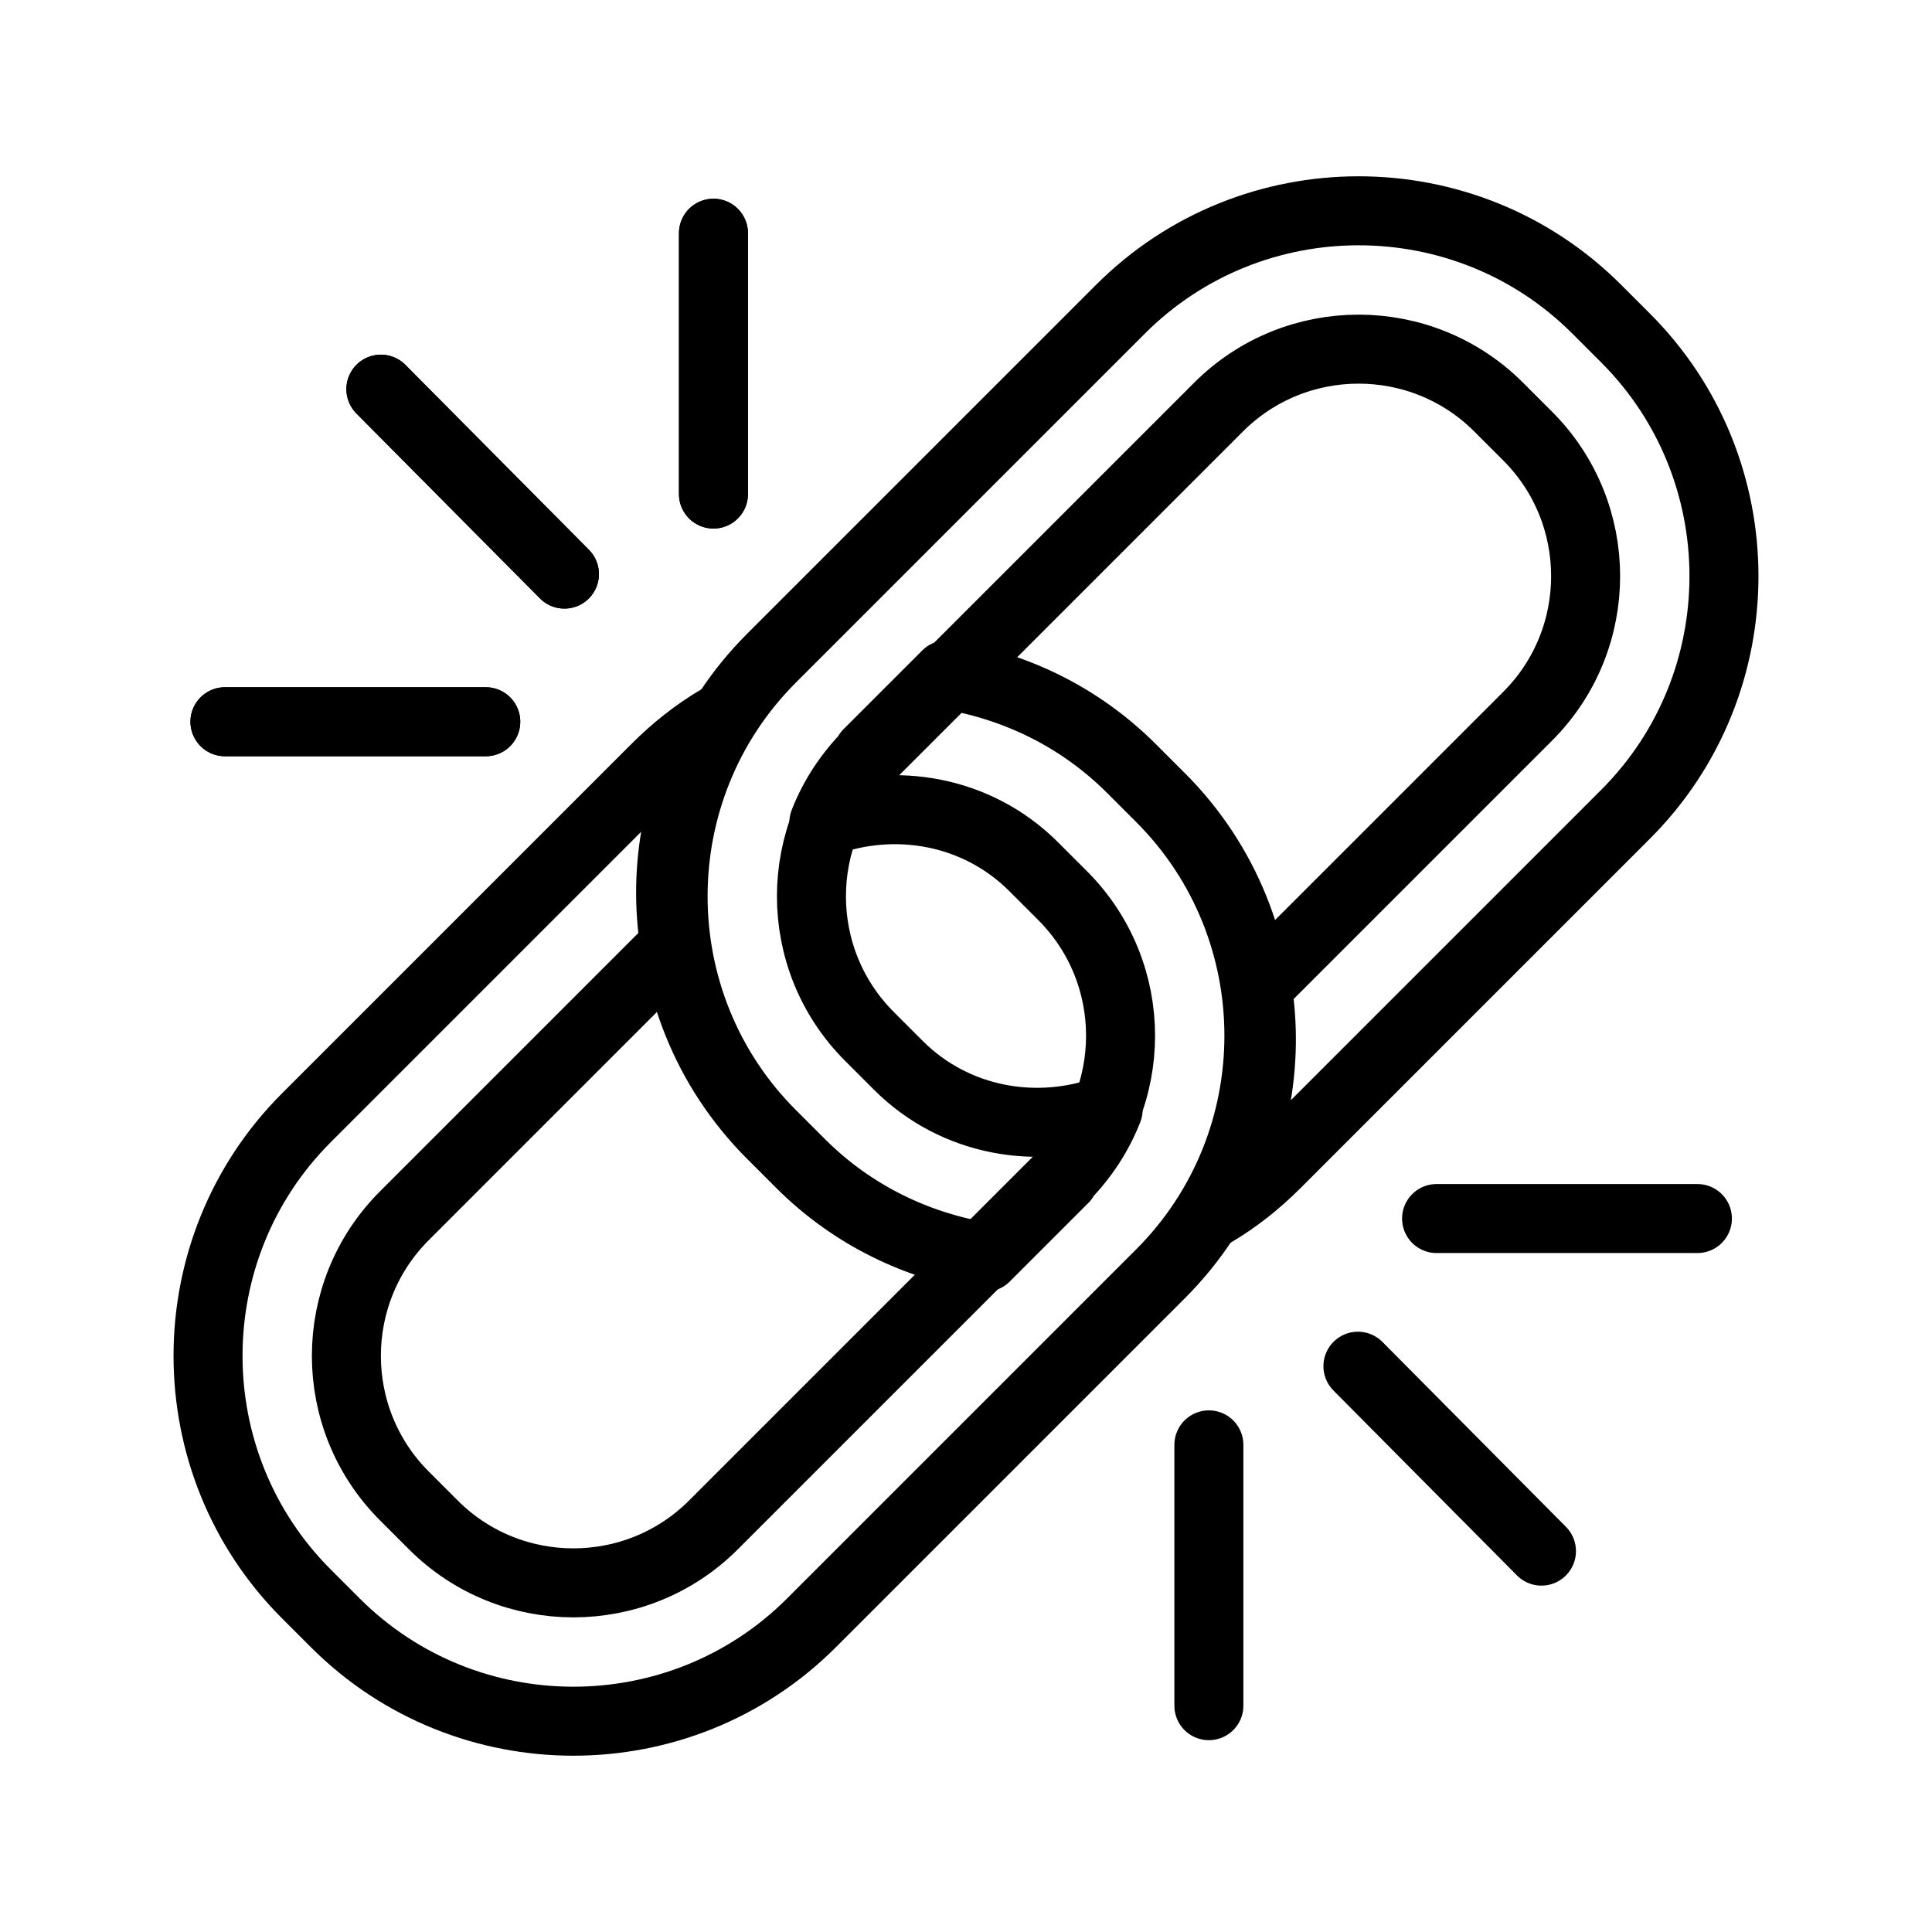 <?xml version="1.0" encoding="UTF-8"?>
<svg xmlns="http://www.w3.org/2000/svg" xmlns:svgjs="http://svgjs.com/svgjs" version="1.1" viewBox="0 0 140 140">
  <defs>
    <style>
      .cls-1 {
        stroke-linecap: round;
      }

      .cls-1, .cls-2 {
        fill: none;
        stroke: #000;
        stroke-linejoin: round;
        stroke-width: 5px;
      }
    </style>
  </defs>
  <!-- Generator: Adobe Illustrator 28.7.1, SVG Export Plug-In . SVG Version: 1.2.0 Build 142)  -->
  <g>
    <g id="Ebene_1">
      <g>
        <path class="cls-2" d="M63,54.6c-1.5,1.5-2.6,3.2-3.3,5,5.1-1.9,11.1-.9,15.2,3.2l2.1,2.1c5.6,5.6,5.6,14.7,0,20.3l-25.3,25.3c-5.6,5.6-14.7,5.6-20.3,0l-2.1-2.1c-5.6-5.6-5.6-14.7,0-20.3l19.6-19.6c-.9-5.6.2-11.4,3.2-16.4-1.7,1-3.2,2.2-4.6,3.6l-25.3,25.3c-9.5,9.5-9.5,25,0,34.5l2.1,2.1c9.5,9.5,25,9.5,34.5,0l25.3-25.3c9.5-9.5,9.5-25,0-34.5l-2.1-2.1c-3.8-3.8-8.5-6-13.4-6.8l-5.7,5.7Z"/>
        <path class="cls-2" d="M77,85.4c1.5-1.5,2.6-3.2,3.3-5-5.1,1.9-11.1.9-15.2-3.2l-2.1-2.1c-5.6-5.6-5.6-14.7,0-20.3l25.3-25.3c5.6-5.6,14.7-5.6,20.3,0l2.1,2.1c5.6,5.6,5.6,14.7,0,20.3l-19.6,19.6c.9,5.6-.2,11.4-3.2,16.4,1.7-1,3.2-2.2,4.6-3.6l25.3-25.3c9.5-9.5,9.5-25,0-34.5l-2.1-2.1c-9.5-9.5-25-9.5-34.5,0l-25.3,25.3c-9.5,9.5-9.5,25,0,34.5l2.1,2.1c3.8,3.8,8.5,6,13.4,6.8l5.7-5.7Z"/>
        <line class="cls-1" x1="40.9" y1="41.6" x2="27.6" y2="28.2"/>
        <g>
          <line class="cls-1" x1="35.2" y1="52.3" x2="16.3" y2="52.3"/>
          <line class="cls-1" x1="51.7" y1="16.9" x2="51.7" y2="35.8"/>
        </g>
        <line class="cls-1" x1="40.9" y1="41.6" x2="27.6" y2="28.2"/>
        <g>
          <line class="cls-1" x1="35.2" y1="52.3" x2="16.3" y2="52.3"/>
          <line class="cls-1" x1="51.7" y1="16.9" x2="51.7" y2="35.8"/>
        </g>
        <line class="cls-1" x1="98.4" y1="99" x2="111.7" y2="112.4"/>
        <g>
          <line class="cls-1" x1="104.1" y1="88.3" x2="123" y2="88.3"/>
          <line class="cls-1" x1="87.6" y1="123.6" x2="87.6" y2="104.7"/>
        </g>
      </g>
    </g>
  </g>
</svg>
